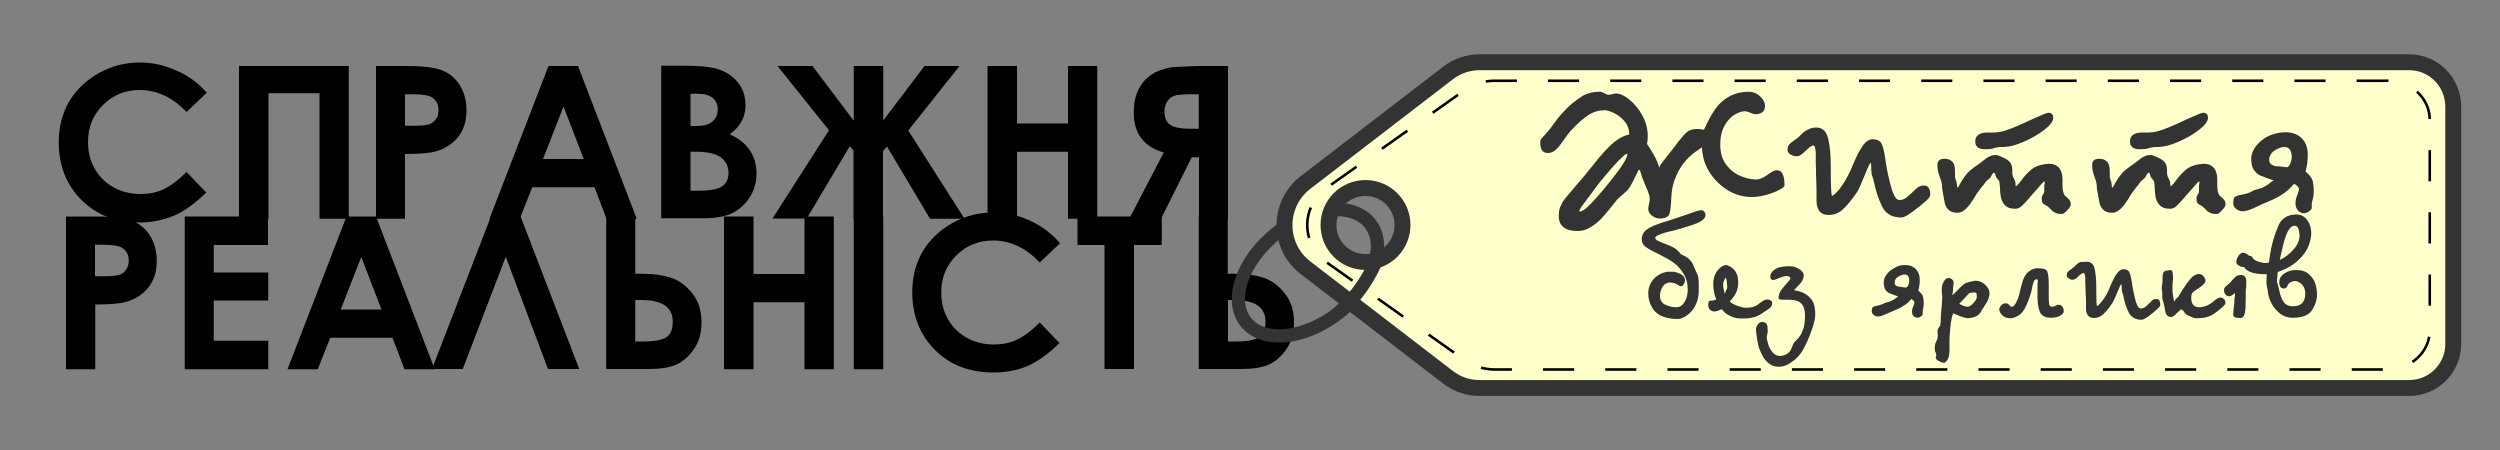 <?xml version="1.0" encoding="UTF-8"?> <!-- Generator: Adobe Illustrator 18.1.1, SVG Export Plug-In . SVG Version: 6.00 Build 0) --> <svg xmlns="http://www.w3.org/2000/svg" xmlns:xlink="http://www.w3.org/1999/xlink" version="1.1" id="Шар_1" x="0px" y="0px" viewBox="0 526 1000 180" xml:space="preserve"><rect x="0" y="526" width="1000" height="180" fill="#808080" stroke="none"/> <polygon fill="#FFFFFF" points="740.1,653.4 736.2,659.8 736.2,653.4 "></polygon> <g> <path d="M82.7,563.1l-8.1,7.7c-5.5-5.8-11.8-8.8-18.7-8.8c-5.8,0-10.7,2-14.7,6c-4,4-6,8.9-6,14.7c0,4.1,0.9,7.7,2.7,10.8 c1.8,3.2,4.3,5.6,7.5,7.4c3.2,1.8,6.8,2.7,10.8,2.7c3.4,0,6.5-0.6,9.2-1.9c2.8-1.3,5.9-3.6,9.2-6.9l7.9,8.2 c-4.5,4.4-8.8,7.5-12.8,9.2S61,615,55.9,615c-9.5,0-17.3-3-23.3-9c-6-6-9.1-13.7-9.1-23.1c0-6.1,1.4-11.5,4.1-16.2 c2.8-4.7,6.7-8.5,11.8-11.4c5.1-2.9,10.7-4.3,16.6-4.3c5,0,9.9,1.1,14.5,3.2C75.3,556.2,79.3,559.2,82.7,563.1z"></path> <path d="M95.6,552.4h43.9v61.1h-11.7v-50.2h-20.4v50.2H95.6V552.4z"></path> <path d="M150.3,552.4h12.3c6.7,0,11.5,0.6,14.4,1.8c2.9,1.2,5.3,3.2,7,6c1.7,2.8,2.6,6.1,2.6,9.9c0,4.3-1.1,7.8-3.3,10.6 s-5.3,4.8-9.1,5.9c-2.2,0.6-6.3,1-12.2,1v25.9h-11.6V552.4z M161.9,576.3h3.7c2.9,0,4.9-0.2,6.1-0.6c1.1-0.4,2-1.1,2.7-2.1 s1-2.1,1-3.5c0-2.4-0.9-4.1-2.7-5.2c-1.3-0.8-3.8-1.2-7.4-1.2h-3.3V576.3z"></path> <path d="M219.4,552.4h11.8l23.5,61.1h-12.1l-4.8-12.6h-24.9l-5,12.6h-12.1L219.4,552.4z M225.4,568.6l-8.2,21h16.3L225.4,568.6z"></path> <path d="M264.5,613.4v-61.1h9.6c5.6,0,9.6,0.4,12.2,1.1c3.7,1,6.6,2.8,8.7,5.4c2.2,2.6,3.2,5.7,3.2,9.3c0,2.3-0.5,4.4-1.5,6.3 c-1,1.9-2.6,3.7-4.8,5.3c3.7,1.7,6.4,3.9,8.1,6.5c1.7,2.6,2.6,5.7,2.6,9.3c0,3.4-0.9,6.6-2.7,9.4c-1.8,2.8-4.1,4.9-6.9,6.3 s-6.7,2.1-11.6,2.1H264.5z M276.2,563.5v12.9h2.5c2.8,0,4.9-0.6,6.3-1.8c1.4-1.2,2.1-2.8,2.1-4.9c0-1.9-0.7-3.4-2-4.5 c-1.3-1.1-3.3-1.7-6-1.7H276.2z M276.2,586.7v15.6h2.9c4.8,0,8.1-0.6,9.8-1.8c1.7-1.2,2.5-3,2.5-5.3c0-2.6-1-4.7-3-6.2 c-2-1.5-5.2-2.3-9.8-2.3H276.2z"></path> <path d="M341.5,586.3l-1.6-1.8l-17.2,28.9H309l22.6-35.3L311,552.4h14l16.5,21.9v-21.9h11.8v21.8l16.5-21.8h14l-20.5,25.8 l22.5,35.3h-13.8l-17.2-28.9l-1.6,1.8v27.1h-11.8V586.3z"></path> <path d="M395,552.4h11.8v23h20.4v-23h11.7v61.1h-11.7v-26.8h-20.4v26.8H395V552.4z"></path> <path d="M491.2,552.4v61.1h-11.6v-24.6h-2.9l-12.3,24.6h-12.7l13.8-26.5c-8-2.3-12-7.6-12-16c0-3,0.4-5.6,1.3-7.8s2-4.1,3.6-5.6 s3.4-2.7,5.4-3.4c2.1-0.7,3.7-1.2,4.9-1.3c1.2-0.1,4.6-0.3,10.2-0.5H491.2z M479.5,577.5v-13.8h-3.2c-2.9,0-5,0.2-6.2,0.5 s-2.3,1.1-3.1,2.2s-1.2,2.6-1.2,4.3c0,2.5,0.8,4.3,2.4,5.3c1.6,1,4.2,1.5,7.7,1.5H479.5z"></path> </g> <g> <path d="M26.4,612.6h12.3c6.7,0,11.5,0.6,14.4,1.8c2.9,1.2,5.3,3.2,7,6c1.7,2.8,2.6,6.1,2.6,9.9c0,4.3-1.1,7.8-3.3,10.6 c-2.2,2.8-5.3,4.8-9.1,5.9c-2.2,0.6-6.3,1-12.2,1v25.9H26.4V612.6z M38,636.5h3.7c2.9,0,4.9-0.2,6.1-0.6c1.1-0.4,2-1.1,2.7-2.1 c0.6-1,1-2.1,1-3.5c0-2.4-0.9-4.1-2.7-5.2c-1.3-0.8-3.8-1.2-7.4-1.2H38V636.5z"></path> <path d="M73.9,612.6h33.3V624H85.5v11h21.8v11.2H85.5v16.1h21.8v11.4H73.9V612.6z"></path> <path d="M138.6,612.6h11.8l23.5,61.1h-12.1l-4.8-12.6h-24.9l-5,12.6H115L138.6,612.6z M144.5,628.8l-8.2,21h16.3L144.5,628.8z"></path> <path d="M219.2,673.6l-16.9-44.9l-17.2,44.9h-12.3l23.6-61.1h11.8l23.5,61.1H219.2z"></path> <path d="M242.5,673.6v-61.1h11.6v23h2.5c4.8,0,8.9,0.6,12.1,1.7c3.2,1.1,6,3.3,8.4,6.4c2.4,3.1,3.5,6.9,3.5,11.4 c0,4.2-1,7.7-3,10.6c-2,2.9-4.4,5-7,6.2c-2.7,1.2-6.3,1.8-11,1.8H242.5z M254.1,646v16.6h2.9c4.8,0,8-0.6,9.7-1.8 c1.6-1.2,2.4-3.2,2.4-6.1c0-5.8-4.2-8.7-12.6-8.7H254.1z"></path> <path d="M289.6,612.6h11.8v23h20.4v-23h11.7v61.1h-11.7v-26.8h-20.4v26.8h-11.8V612.6z"></path> <path d="M341.5,612.6h11.8v61.1h-11.8V612.6z"></path> <path d="M424,623.3l-8.1,7.7c-5.5-5.8-11.7-8.8-18.7-8.8c-5.8,0-10.7,2-14.7,6c-4,4-6,8.9-6,14.7c0,4.1,0.9,7.7,2.7,10.8 c1.8,3.2,4.3,5.6,7.5,7.4c3.2,1.8,6.8,2.7,10.8,2.7c3.4,0,6.5-0.6,9.2-1.9c2.8-1.3,5.9-3.6,9.2-6.9l7.9,8.2 c-4.5,4.4-8.8,7.5-12.8,9.2c-4,1.7-8.6,2.6-13.7,2.6c-9.5,0-17.3-3-23.3-9c-6-6-9.1-13.7-9.1-23.1c0-6.1,1.4-11.5,4.1-16.2 c2.8-4.7,6.7-8.5,11.8-11.4c5.1-2.9,10.7-4.3,16.6-4.3c5,0,9.9,1.1,14.5,3.2C416.6,616.4,420.7,619.4,424,623.3z"></path> <path d="M431,612.6h33.7V624h-11.1v49.6h-11.8V624H431V612.6z"></path> <path d="M479.5,673.6v-61.1h11.6v23h2.5c4.8,0,8.9,0.6,12.1,1.7c3.2,1.1,6,3.3,8.4,6.4c2.4,3.1,3.5,6.9,3.5,11.4 c0,4.2-1,7.7-3,10.6s-4.4,5-7,6.2c-2.7,1.2-6.3,1.8-11,1.8H479.5z M491.2,646v16.6h2.9c4.8,0,8-0.6,9.7-1.8 c1.6-1.2,2.4-3.2,2.4-6.1c0-5.8-4.2-8.7-12.6-8.7H491.2z"></path> </g> <ellipse transform="matrix(-0.783 0.622 -0.622 -0.783 1327.867 806.951)" fill="none" stroke="#333333" stroke-width="5.325" stroke-miterlimit="10" cx="523.2" cy="635.1" rx="31.7" ry="20.2"></ellipse> <path fill="#FFFFCC" stroke="#333333" stroke-width="6.361" stroke-miterlimit="10" d="M963.7,550.9H591.8c-4.5,0-9,1.5-12.6,4.3 l-57,43.8c-11.2,8.6-11.2,25.5,0,34.1l57,43.8c3.6,2.8,8,4.3,12.6,4.3h371.9c9.7,0,17.6-7.9,17.6-17.6v-94.9 C981.3,558.8,973.4,550.9,963.7,550.9z M546.2,630.8c-8.2,0-14.8-6.6-14.8-14.8s6.6-14.8,14.8-14.8s14.8,6.6,14.8,14.8 S554.4,630.8,546.2,630.8z"></path> <g> <g> <path fill="none" stroke="#000000" stroke-width="1.041" stroke-miterlimit="10" stroke-dasharray="12.441,12.441" d=" M955.1,558.3H597.9c-4.4,0-8.6,1.3-12.1,3.8l-54.8,38.8c-10.8,7.6-10.8,22.6,0,30.3l54.8,38.8c3.5,2.4,7.7,3.8,12.1,3.8h357.1 c9.3,0,16.9-7,16.9-15.6v-84.1C972,565.3,964.4,558.3,955.1,558.3z"></path> </g> </g> <path fill="none" stroke="#333333" stroke-width="5.325" stroke-miterlimit="10" d="M551.7,627.3l-0.3,0.7 c-3.3,8.7-8.6,16.5-15.5,22.7l0,0"></path> <g> <path fill="#333333" d="M640,562.7c0.4,0,1,0.2,1.7,0.6s1.3,0.6,1.7,0.6c0.3,0,0.8-0.1,1.4-0.2c0.7-0.2,1.1-0.3,1.5-0.3 c1.6,0,3.5,0.8,5.5,2.5c2,1.6,3.8,3.8,5.2,6.4c1.4,2.6,2.1,5.3,2.1,8.1c0,1.2-0.1,2.2-0.3,3.2c2.6,3.7,4.2,6.8,4.9,9.5 c0.1-0.5,0.3-0.9,0.6-1.3c0.3-0.4,1-1.4,2.2-2.9c1.2-1.5,2.8-3.5,4.8-6.2c1.4-1.8,2.6-3.1,3.5-3.9c0.9-0.8,2.3-1.2,4.1-1.2 c0.9,0,1.8,0.1,2.7,0.3c1.4-3.2,2.9-5.9,4.3-8c1.5-2.2,3.3-3.9,5.6-5.2c2.3-1.3,5-2,8.2-2c1.5,0,3,0.6,4.3,1.8c1.3,1.2,2,2.5,2,3.9 c0,1.2-0.4,2-1.1,2.5s-1.6,0.8-2.6,0.8c-0.5,0-1.3-0.2-2.2-0.6c-0.9-0.4-1.6-0.6-2.2-0.6c-1.2,0-2.6,0.5-4.1,1.4 c-1.5,0.9-2.9,2.4-4,4.4c-1.1,2-1.7,4.5-1.7,7.5c0,3.3,0.8,6,2.4,8.1c1.6,2.1,3.5,3.6,5.7,4.5c2.2,0.9,4.3,1.4,6.3,1.4 c1.1,0,2.5-0.5,4.1-1.6c0.3-0.2,0.7-0.5,1.3-0.9c0.6-0.4,1.1-0.7,1.5-0.9c0.4-0.2,0.9-0.3,1.4-0.3c2,0,3,2,3,6.1c0,0.4-0.7,1-2,1.7 s-3,1.4-5.1,2s-4.1,0.9-6.1,0.9c-3.3,0-6.5-0.9-9.5-2.7c-3-1.9-5.5-4.3-7.4-7.4c-1.9-3.1-2.8-6.3-2.9-9.8c-2,1.3-3.6,2.5-4.8,3.6 c-1.2,1.1-2.3,2.4-3.3,3.8c-1,1.5-2,3.3-2.8,5.5c-0.8,2-1.3,4.6-1.4,7.6c-0.1,3.1-0.4,5.2-0.8,6.3c-0.4,1.1-1.8,1.7-4,1.7 c-0.9,0-1.9-0.4-2.9-1.1c-1-0.8-1.5-1.7-1.5-2.7c0-0.4,0.1-1.1,0.3-2c0.2-0.9,0.3-1.6,0.3-2.1c0-0.9-0.5-2.6-1.6-5 c-1-2.4-1.7-4.1-1.9-5.1c-0.3-1-0.5-1.5-0.6-1.5c-0.2,0-0.3,0.1-0.4,0.2c-0.2,0.3-0.4,0.7-0.7,1.4c-1,2.1-1.8,3.7-2.4,4.7 c-0.6,1-1.1,1.7-1.5,2.1c-0.4,0.4-1,0.9-1.8,1.6c-0.8,0.6-1.5,1.3-2.2,2c-0.2,0.2-1,1.2-2.4,3c-1.4,1.8-2.7,3.3-4,4.7 c-1.3,1.3-2.8,2.5-4.4,3.4c-1.6,1-3.3,1.4-5,1.4c-5,0-7.5-2-7.5-6.1c0-1.4,0.2-2.7,0.7-3.8c0.5-1.1,1.1-2.2,2-3.3 c0.9-1.1,2.4-2.8,4.5-5.3c2.1-2.4,4.1-4.8,6-7.2c3.8-4.9,6.9-8.2,9-9.9c2.2-1.7,4.2-2.7,6-3c0-2-0.6-3.8-1.9-5.3 c-1.2-1.5-2.7-2.5-4.2-3.3c-1.6-0.7-2.8-1.1-3.7-1.1c-2.4,0-4.5,0.6-6.5,1.9c-2,1.3-4.3,3.3-6.9,6.1c-0.7,0.7-1.7,2-3,3.9 c-1.3,1.9-2.4,3.2-3.3,4c-0.9,0.8-1.9,1.2-3.1,1.2c-2,0-3-1.4-3-4.2c0-0.6,0.1-1,0.4-1.4c0.3-0.4,0.9-1.1,2-2.3 c1.1-1.2,2-2.3,2.7-3.4c1-1.4,2.4-3.3,4.4-5.4c2-2.2,4.5-4.3,7.7-6.3C635.1,563.2,637.3,562.7,640,562.7z M650.8,587.5 c-0.5,0-1.5,0.9-3.2,2.6s-3.4,3.7-5.1,5.7c-1.7,2.1-2.7,3.3-3,3.6c-0.3,0.4-1.4,1.9-3.4,4.6c-2,2.7-3.3,4.3-3.7,5 c-0.4,0.7-0.7,1.1-0.7,1.4c0,0.2,0.1,0.2,0.4,0.2c1.6,0,5.8-4.3,12.7-13c4.1-5.1,6.1-8.4,6.1-9.8 C651.1,587.6,651,587.5,650.8,587.5z"></path> <path fill="#333333" d="M726.5,577c2.5,0,4.1,1.5,4.8,4.6c0.7,3,1,6.6,1,10.6c0,8.1,0.2,12.1,0.5,12.1c0.5,0,1.5-0.9,3-2.7 c1.5-1.9,3-4.4,4.5-7.6c0.5-1.3,1.2-2.9,2.1-4.9c0.9-2,1.9-3.7,3-5.2c1.1-1.5,2.4-2.2,3.7-2.2c1.7,0,2.9,0.6,3.5,1.7 c0.6,1.1,1.1,3.2,1.5,6.1c0.4,2.9,0.8,5,1.1,6.3c0.3,1.2,0.6,2.6,1,4.1c0.4,1.5,0.8,2.9,1.4,4.1c0.6,1.2,1.2,1.9,2,2h0.6 c0.9-0.1,1.8-0.5,2.5-1.1c0.8-0.6,1.7-1.4,2.7-2.4c1-1,1.7-1.6,2.1-1.8c0.6-0.3,1.3-0.5,2-0.5c0.7,0,1.2,0.2,1.6,0.5 c0.6,0.5,1,1.5,1,3.1c0,0.6-0.3,1.1-0.9,1.8c-0.6,0.6-1.8,1.7-3.7,3.2c-3.5,2.8-5.8,4.2-6.9,4.2c-3.8,0-6.4-1.5-7.8-4.5 c-1.5-3-2.6-6.5-3.4-10.5c-0.1-0.3-0.2-0.8-0.5-1.6c-0.3-0.8-0.4-1.7-0.4-2.9c0-1.6-0.1-2.4-0.2-2.4c-0.3,0-1.1,1.7-2.5,5.2 c-1.4,3.4-2.4,5.7-3.1,6.7c-2,3-3.9,5.2-5.5,6.7c-1.6,1.5-3.5,2.3-5.7,2.3c-3.3,0-4.9-2-4.9-5.9v-4.2c0-1.3-0.1-2.6-0.1-3.9 c-0.1-1.3-0.1-2.7-0.1-4.2c-0.1-1.5-0.1-3-0.1-4.6V587c0-0.4-0.1-1-0.2-1.7c-0.2-0.7-0.4-1.1-0.6-1.1c-0.5,0-1,0.2-1.4,0.5 c-0.4,0.3-1,0.8-1.8,1.6c-0.8,0.7-1.4,1.3-2,1.7c-0.6,0.4-1.2,0.5-1.9,0.5c-0.7,0-1.4-0.3-2.2-0.7c-0.8-0.5-1.2-1.1-1.2-1.8 c0-0.9,0.2-1.6,0.6-2.1s1.1-1.1,2-1.7c0.9-0.6,1.5-1.1,1.9-1.4c0.4-0.5,1-1,1.6-1.6c0.6-0.6,1.4-1.1,2.3-1.5S725.1,577,726.5,577z"></path> <path fill="#333333" d="M777.7,589.5c1.3,0,2.2,0.3,2.9,0.9c0.7,0.6,1.1,1.3,1.2,2.1c0.2,0.8,0.2,1.7,0.2,2.8s0,1.8,0.1,2 c0.1,0.3,0.2,0.6,0.3,0.9s0.3,0.7,0.3,1.1c0.1,1.2,0.2,1.8,0.3,1.8c0.1,0,0.2-0.1,0.3-0.3c0.1-0.2,0.4-0.6,0.6-1.1 c0.3-0.5,0.6-1,0.9-1.5c0.5-0.9,1.1-1.6,1.6-2.3c0.5-0.6,1-1.2,1.5-1.6c0.5-0.4,1-0.8,1.5-1.2c0.5-0.4,1.1-0.8,1.6-1.1 c0.2-0.1,0.7-0.5,1.6-1.2c0.9-0.7,1.5-1.1,1.9-1.5c0.4-0.3,1-0.6,1.7-0.9c0.7-0.3,1.3-0.4,2-0.4c0.5,0,0.9,0.1,1.1,0.2 c2.4,0.9,3.9,1.7,4.6,2.6c0.7,0.8,1,1.8,1,3v1.1c0,0.6,0.1,1.2,0.3,1.8c0.1,0.1,0.2,0.4,0.4,0.8c0.2,0.4,0.4,0.8,0.5,1.2 c0.1,0.3,0.1,0.6,0.1,1.1c0,0.5,0.1,0.7,0.1,0.7c0.3,0,1.1-0.8,2.2-2.3c1.1-1.6,2.4-2.9,3.8-4.2c1.4-1.2,3.2-2,5.4-2.3 c1-0.1,1.6-0.2,1.8-0.2c3.4,0,5.3,1.9,5.5,5.8v2.7c0,2,0.3,3.4,0.9,4.2c0.2,0.2,0.5,0.5,1,0.9s0.8,0.8,1.1,1.2 c0.2,0.4,0.3,0.8,0.3,1.5c0,0.6-0.5,1.4-1.4,2.3c-0.9,1-1.6,1.5-2.2,1.5c-1.1,0-2-0.2-2.6-0.5c-0.7-0.3-1.3-0.8-1.9-1.5 c-0.6-0.6-1.1-1-1.2-1.1c-0.6-0.4-1.1-0.6-1.4-0.8c-0.3-0.2-0.6-0.5-0.7-0.9c-0.2-0.4-0.2-1-0.2-1.8c0-0.3,0.2-0.7,0.5-1.2 s0.5-0.9,0.5-1.1c0-0.2,0-0.5,0-1s0-0.9,0-1.3c0-0.2,0-0.4,0.1-0.8c0.1-0.4,0.1-0.6,0.1-0.7c0-0.2-0.1-0.3-0.2-0.3 c-0.2,0-0.8,0.6-1.8,1.8c-1,1.2-1.5,1.8-1.6,1.8c-0.5,0.5-1.3,1.5-2.6,3c-1.3,1.5-2.3,2.6-3.1,3.3s-1.6,1-2.5,1 c-1.8,0-3.1-0.4-4-1.3c-0.9-0.9-1.4-1.9-1.7-3c-0.2-1.1-0.4-2.5-0.4-4c-0.1-1.5-0.2-2.4-0.3-2.7c0-0.1-0.2-0.3-0.6-0.8 c-0.4-0.4-0.7-0.9-0.8-1.3c-0.1-0.2-0.1-0.4-0.2-0.6c0-0.2-0.1-0.4-0.2-0.5c-0.1-0.1-0.2-0.2-0.3-0.2c-0.2,0-0.4,0.1-0.5,0.3 s-0.4,0.5-0.6,1c-0.2,0.4-0.4,0.6-0.4,0.7c-0.3,0.3-0.7,0.6-1,0.9c-0.4,0.2-0.7,0.6-1,1c-0.1,0.1-0.2,0.3-0.5,0.7s-0.6,0.8-1,1.2 c-0.9,1.2-1.5,2-1.8,2.4c-1.1,1.9-2.1,3.4-2.9,4.5c-1.7,2.2-3.3,3.3-4.8,3.3c-1.7,0-2.9-0.4-3.7-1.2c-0.8-0.8-1.3-1.7-1.5-2.7 c-0.2-1-0.5-2.8-1-5.5c-0.1-0.7-0.1-1.2-0.1-1.6c0-0.4-0.1-0.8-0.2-1.2c-0.1-0.4-0.2-0.9-0.5-1.6c-0.7-1.8-1.1-3.3-1.1-4.6 C774.7,590.6,775.7,589.5,777.7,589.5z M819.3,571.1c1.3,0,2,0.7,2,2c0,1.3-1.1,2.9-3.4,4.7c-2.3,1.8-5,3.4-8.2,4.8 c-3.1,1.4-5.8,2.1-8.1,2.2h-1.5c-0.9,0.1-1.8,0.2-2.6,0.5c-0.8,0.3-2,0.4-3.5,0.4c-2.6,0-3.9-1-3.9-3.1c0-2.4,1.7-3.6,5-3.6 c0.4,0,0.8,0,1.4,0c0.6,0,0.9,0,1.1,0c1.9,0,4.2-0.5,6.8-1.6c2.7-1,5.7-2.4,9.1-4C816.9,571.9,818.9,571.1,819.3,571.1z"></path> <path fill="#333333" d="M839.6,589.5c1.3,0,2.2,0.3,2.9,0.9c0.7,0.6,1.1,1.3,1.2,2.1c0.2,0.8,0.2,1.7,0.2,2.8s0,1.8,0.1,2 c0.1,0.3,0.2,0.6,0.3,0.9s0.3,0.7,0.3,1.1c0.1,1.2,0.2,1.8,0.3,1.8c0.1,0,0.2-0.1,0.3-0.3c0.1-0.2,0.4-0.6,0.6-1.1 c0.3-0.5,0.6-1,0.9-1.5c0.5-0.9,1.1-1.6,1.6-2.3c0.5-0.6,1-1.2,1.5-1.6c0.5-0.4,1-0.8,1.5-1.2c0.5-0.4,1.1-0.8,1.6-1.1 c0.2-0.1,0.7-0.5,1.6-1.2c0.9-0.7,1.5-1.1,1.9-1.5c0.4-0.3,1-0.6,1.7-0.9c0.7-0.3,1.3-0.4,2-0.4c0.5,0,0.9,0.1,1.1,0.2 c2.4,0.9,3.9,1.7,4.6,2.6c0.7,0.8,1,1.8,1,3v1.1c0,0.6,0.1,1.2,0.3,1.8c0.1,0.1,0.2,0.4,0.4,0.8c0.2,0.4,0.4,0.8,0.5,1.2 c0.1,0.3,0.1,0.6,0.1,1.1c0,0.5,0.1,0.7,0.1,0.7c0.3,0,1.1-0.8,2.2-2.3c1.1-1.6,2.4-2.9,3.8-4.2c1.4-1.2,3.2-2,5.4-2.3 c1-0.1,1.6-0.2,1.8-0.2c3.4,0,5.3,1.9,5.5,5.8v2.7c0,2,0.3,3.4,0.9,4.2c0.2,0.2,0.5,0.5,1,0.9s0.8,0.8,1.1,1.2 c0.2,0.4,0.3,0.8,0.3,1.5c0,0.6-0.5,1.4-1.4,2.3c-0.9,1-1.6,1.5-2.2,1.5c-1.1,0-2-0.2-2.6-0.5c-0.7-0.3-1.3-0.8-1.9-1.5 c-0.6-0.6-1.1-1-1.2-1.1c-0.6-0.4-1.1-0.6-1.4-0.8c-0.3-0.2-0.6-0.5-0.7-0.9c-0.2-0.4-0.2-1-0.2-1.8c0-0.3,0.2-0.7,0.5-1.2 s0.5-0.9,0.5-1.1c0-0.2,0-0.5,0-1s0-0.9,0-1.3c0-0.2,0-0.4,0.1-0.8c0.1-0.4,0.1-0.6,0.1-0.7c0-0.2-0.1-0.3-0.2-0.3 c-0.2,0-0.8,0.6-1.8,1.8c-1,1.2-1.5,1.8-1.6,1.8c-0.5,0.5-1.3,1.5-2.6,3c-1.3,1.5-2.3,2.6-3.1,3.3s-1.6,1-2.5,1 c-1.8,0-3.1-0.4-4-1.3c-0.9-0.9-1.4-1.9-1.7-3c-0.2-1.1-0.4-2.5-0.4-4c-0.1-1.5-0.2-2.4-0.3-2.7c0-0.1-0.2-0.3-0.6-0.8 c-0.4-0.4-0.7-0.9-0.8-1.3c-0.1-0.2-0.1-0.4-0.2-0.6c0-0.2-0.1-0.4-0.2-0.5c-0.1-0.1-0.2-0.2-0.3-0.2c-0.2,0-0.4,0.1-0.5,0.3 s-0.4,0.5-0.6,1c-0.2,0.4-0.4,0.6-0.4,0.7c-0.3,0.3-0.7,0.6-1,0.9c-0.4,0.2-0.7,0.6-1,1c-0.1,0.1-0.2,0.3-0.5,0.7s-0.6,0.8-1,1.2 c-0.9,1.2-1.5,2-1.8,2.4c-1.1,1.9-2.1,3.4-2.9,4.5c-1.7,2.2-3.3,3.3-4.8,3.3c-1.7,0-2.9-0.4-3.7-1.2c-0.8-0.8-1.3-1.7-1.5-2.7 c-0.2-1-0.5-2.8-1-5.5c-0.1-0.7-0.1-1.2-0.1-1.6c0-0.4-0.1-0.8-0.2-1.2c-0.1-0.4-0.2-0.9-0.5-1.6c-0.7-1.8-1.1-3.3-1.1-4.6 C836.6,590.6,837.6,589.5,839.6,589.5z M881.2,571.1c1.3,0,2,0.7,2,2c0,1.3-1.1,2.9-3.4,4.7c-2.3,1.8-5,3.4-8.2,4.8 c-3.1,1.4-5.8,2.1-8.1,2.2h-1.5c-0.9,0.1-1.8,0.2-2.6,0.5c-0.8,0.3-2,0.4-3.5,0.4c-2.6,0-3.9-1-3.9-3.1c0-2.4,1.7-3.6,5-3.6 c0.4,0,0.8,0,1.4,0c0.6,0,0.9,0,1.1,0c1.9,0,4.2-0.5,6.8-1.6c2.7-1,5.7-2.4,9.1-4C878.8,571.9,880.8,571.1,881.2,571.1z"></path> <path fill="#333333" d="M914.1,578.9c2.8,0,5,0.8,6.6,2.4c1.6,1.6,2.4,3.8,2.4,6.5c0,2.6-0.3,4.9-0.9,6.8c1.4,1.2,2.3,2.3,2.7,3.3 c0.4,1,0.6,2.6,0.6,4.8c0,1-0.1,2-0.4,2.9c-0.2,0.9-0.4,1.6-0.4,1.9v1.8c-0.1,0.4-0.5,0.9-1.2,1.3c-0.7,0.5-1.3,0.7-1.8,0.7 c-0.9,0-1.7-0.3-2.4-1s-1.1-1.6-1.1-3c0-0.9,0.1-1.7,0.4-2.4c0.7-1.8,1-2.8,1-3.1c0-0.9-0.7-1.6-2-2.3c-1.2,1.5-2.5,2.7-3.9,3.7 c-1.4,1-2.8,1.8-4.3,2.5c-1.5,0.7-3,1.3-4.4,1.9c-0.1,0-0.8,0.4-2.1,1c-1.3,0.6-2.4,1.1-3.3,1.4c-0.9,0.3-1.8,0.5-2.6,0.5 c-0.9,0-1.7-0.3-2.5-0.9c-0.8-0.6-1.2-1.3-1.2-2.1c0-1.5,0.2-2.4,0.7-2.8c0.5-0.3,1.5-0.7,3.1-0.9c1.6-0.3,3-0.8,4.1-1.5 c0.3-0.2,1-0.4,2.1-0.7c1.2-0.3,2.2-0.7,2.9-1.2c0.9-0.5,1.5-0.9,1.9-1.3c0.4-0.4,0.8-0.7,1.4-0.9c-2.5-0.9-4.3-1.5-5.4-2 s-1.9-1.3-2.6-2.3s-1-2.5-1-4.5c0-1.7,0.7-3.4,2-5.1c1.3-1.6,3-3,5.1-4C909.8,579.4,911.9,578.9,914.1,578.9z M912.9,592.7 c0.8,0.1,1.4,0.2,1.7,0.2c0.6,0,1-0.5,1.5-1.4c0.4-1,0.6-1.8,0.6-2.6c0-2.7-1-4.1-2.9-4.1c-1.1,0-2.3,0.4-3.7,1.2 c-1.3,0.8-2.1,1.9-2.4,3.2v1.3c0.2,0.7,0.6,1.2,1.2,1.5c0.6,0.3,1.2,0.5,1.9,0.5C911.5,592.5,912.2,592.6,912.9,592.7z"></path> </g> <g> <path fill="#333333" d="M682.2,612c0,0.9-0.6,1.7-1.7,2.4s-2.4,1.2-3.9,1.7c-1.5,0.5-3.2,1-5.2,1.6c-1,0.3-2.2,0.6-3.6,0.9 c-1.4,0.3-2.7,0.7-3.9,1.2c-1.2,0.4-1.8,0.9-1.8,1.3c0,0.4,0.3,0.8,0.8,1.1c0.6,0.3,1.5,0.7,2.8,1.2c1.3,0.5,2.3,0.9,3.1,1.3 c0.8,0.4,1.5,0.8,2,1.3c0.2,0.1,0.4,0.4,0.8,0.8c0.3,0.4,0.6,0.6,0.7,0.8c0.3,0.2,0.6,0.4,0.9,0.5c0.4,0.2,0.7,0.3,0.8,0.4 c0.6,0.3,1.2,0.7,1.6,1.1c0.4,0.4,0.8,0.9,1.1,1.3c0.3,0.4,0.5,0.9,0.7,1.4c0.2,0.5,0.4,0.9,0.6,1.4c0.1,0.2,0.3,0.6,0.6,1.3 c0.3,0.7,0.6,1.3,0.7,1.9s0.2,1.4,0.2,2.4v3.2c0,2.1-0.5,4.1-1.4,5.8c-0.9,1.7-2.1,3-3.4,3.9c-1.3,0.9-2.5,1.4-3.5,1.4 c-5.4,0-9-1.7-10.6-5c-0.9-1.7-1.3-3.5-1.3-5.2c0-1.5,0.3-2.9,1-4.1c0.7-1.3,1.6-2.3,2.8-3.1c1.2-0.8,2.5-1.3,4-1.5h2.4 c3,0.6,4.5,1.8,4.5,3.4c0,0.6-0.2,1.1-0.5,1.6c-0.3,0.5-0.7,0.8-1.1,0.8c-0.3,0-0.8-0.2-1.5-0.7c-0.9-0.5-1.8-0.8-2.8-0.8 c-1.3,0-2.2,0.5-3,1.6c-0.7,1.1-1.1,2.3-1.1,3.8c0,1.6,0.7,2.8,2.1,3.5c1.4,0.6,2.9,1,4.4,1c1.4,0,2.5-0.7,3.3-2.1 c0.9-1.4,1.3-3.1,1.3-5.1c0-2.2-0.5-4.2-1.5-5.9c-1.1-2-2.5-3.5-4.1-4.7c-1.7-1.2-3.7-2.3-6.1-3.5c-2.4-1.1-4.1-2.1-5.1-2.8 c-1.1-0.8-1.6-1.8-1.6-3.1c0-1.8,0.8-3.1,2.3-4.1s3.5-1.8,6-2.6c2.9-0.9,5.7-1.8,8.6-2.8s4.6-1.6,5.2-1.8s1.2-0.3,1.9-0.3 c0.4,0,0.7,0.2,1,0.6C682.1,611.1,682.2,611.6,682.2,612z"></path> <path fill="#333333" d="M688.8,649.7c-1.5,0.6-2.5,0.9-3,0.9c-0.6,0-1.2-0.2-1.7-0.6c-0.5-0.4-0.8-1.1-0.8-2c0-0.8,0.1-1.3,0.3-1.5 c0.2-0.2,0.7-0.3,1.3-0.3s1.2-0.2,1.6-0.5c-0.8-1.7-1.2-3.8-1.2-6.3c0-1.4,0.3-2.6,0.8-3.7s1.2-2,2.1-2.7c0.8-0.7,1.7-1,2.4-1 c3.1,1,4.7,3.3,4.7,6.9c0,1.5-0.3,2.9-0.8,4c-0.5,1.1-1.4,2.4-2.6,3.7c0.6,0.6,1.6,1.2,3,1.7c1.4,0.5,2.5,0.8,3.4,0.8 c1.5,0,2.6-0.2,3.4-0.5c0.8-0.3,1.6-0.8,2.4-1.5c0.8-0.6,1.5-1.1,2.1-1.2c0.2-0.1,0.4-0.1,0.8-0.1c0.3,0,0.6,0,0.7,0.1 c0.8,0.3,1.2,0.7,1.2,1.2c0,0.5-0.1,0.9-0.3,1.3c-0.2,0.4-0.5,0.7-0.9,1c-0.4,0.3-0.8,0.6-1.3,0.9c-0.5,0.3-0.8,0.5-0.8,0.5 c0,0-0.4,0.3-1,0.7c-0.6,0.4-1.3,0.8-1.9,1c-0.6,0.3-1.5,0.5-2.6,0.7c-1.1,0.2-2.4,0.2-3.9,0.2c-1.2,0-2.6-0.3-4.1-1 C690.5,651.7,689.5,650.8,688.8,649.7z M689.9,643.6c0.3-0.9,0.5-1.5,0.7-1.8c0.2-0.3,0.3-0.6,0.3-0.8c0-0.6-0.1-1.4-0.2-2.4 c-0.1-1-0.3-1.5-0.5-1.5c-0.1,0-0.2,0.2-0.4,0.7c-0.2,0.5-0.4,1-0.5,1.4v1.7C689.5,641.9,689.7,642.8,689.9,643.6z"></path> <path fill="#333333" d="M719.5,633.5c1.3,0.8,2,1.7,2,2.6c0,0.5-0.1,1.1-0.4,1.7c-0.2,0.6-0.6,1.1-1,1.6c-0.4,0.5-0.9,1-1.5,1.6 s-0.9,0.9-0.9,1c0,0.1,0.3,0.2,1,0.3c0.6,0.1,1.3,0.3,2.1,0.6c1.5,0.6,2.8,1.6,3.8,2.9c1,1.3,1.5,3.3,1.5,6c0,1.2-0.3,2.8-0.9,4.7 c-0.6,1.9-1.3,3.8-2.1,5.6s-1.6,3.4-2.3,4.5c-1,1.5-2.3,3-4.1,4.2c-1.8,1.3-3.4,1.9-5,1.9c-1.4,0-2.7-0.3-3.7-1 c-1-0.7-1.9-1.6-2.6-2.7c-0.7-1.1-1.3-2.5-1.9-4.1c-0.1-0.5-0.4-1.7-0.7-3.5c-0.3-1.9-0.4-3.1-0.4-3.6c0-0.7,0.2-1.3,0.7-2 s1-1,1.7-1c1,0,1.6,0.3,1.9,0.9c0.3,0.6,0.4,1.6,0.4,2.9c0,0.3-0.1,0.6-0.2,1.1c-0.1,0.5-0.2,0.8-0.2,1c0,0.9,0.2,1.9,0.6,3.1 c0.4,1.2,1,2.3,1.8,3.2s1.8,1.4,3,1.4c1.1-0.1,2-0.4,2.6-0.8c0.6-0.4,1.1-0.8,1.4-1.3c0.3-0.5,0.6-1,0.8-1.7 c0.3-0.7,0.4-1.1,0.6-1.4c0.2-0.3,0.6-0.7,1.2-1.3c0.6-0.6,1.2-1.3,1.6-2c0.4-0.7,0.8-1.7,1.2-2.9c0.3-1.3,0.5-2.9,0.5-4.9 c0-2.2-0.5-3.7-1.5-4.7c-1-1-2.6-1.5-4.8-1.5c-0.1,0-0.3,0-0.6,0c-0.3,0-0.5,0-0.6,0c-1.1,0-1.9,0-2.4-0.1 c-0.4-0.1-0.7-0.3-0.7-0.6c0-1.4,0.6-2.8,1.9-4.2c0.6-0.8,1.2-1.4,1.7-2c0.5-0.6,0.9-1,1-1.2c0.1-0.2,0.2-0.4,0.2-0.5 c0-0.2-0.2-0.4-0.5-0.6c-0.3-0.2-0.6-0.3-0.9-0.3c-0.5,0-1,0.1-1.4,0.2s-1,0.3-1.7,0.6c-0.7,0.3-1.2,0.5-1.5,0.6 c-0.3,0.1-0.7,0.2-1.1,0.2c-0.3,0-0.5-0.1-0.7-0.4s-0.3-0.6-0.3-0.9c0-1.1,0.6-2.1,1.8-2.9c1.2-0.9,3.1-1.3,5.7-1.3 c0.9,0,1.7,0.1,2.1,0.2C718.4,632.9,718.9,633.2,719.5,633.5z"></path> <path fill="#333333" d="M762,632c1.8,0,3.2,0.5,4.3,1.6c1,1,1.6,2.4,1.6,4.2c0,1.7-0.2,3.2-0.6,4.4c0.9,0.8,1.5,1.5,1.8,2.1 c0.2,0.7,0.4,1.7,0.4,3.1c0,0.6-0.1,1.3-0.2,1.9c-0.2,0.6-0.2,1-0.2,1.2v1.2c-0.1,0.3-0.3,0.6-0.8,0.9c-0.4,0.3-0.8,0.5-1.2,0.5 c-0.6,0-1.1-0.2-1.6-0.6c-0.5-0.4-0.7-1.1-0.7-1.9c0-0.6,0.1-1.1,0.3-1.5c0.4-1.2,0.7-1.8,0.7-2c0-0.6-0.4-1-1.3-1.5 c-0.8,1-1.6,1.8-2.6,2.4c-0.9,0.6-1.8,1.2-2.8,1.6c-1,0.4-1.9,0.8-2.8,1.2c-0.1,0-0.5,0.2-1.4,0.6s-1.6,0.7-2.1,0.9 c-0.6,0.2-1.1,0.3-1.7,0.3c-0.6,0-1.1-0.2-1.6-0.6c-0.5-0.4-0.8-0.9-0.8-1.4c0-1,0.2-1.6,0.5-1.8s1-0.4,2-0.6c1-0.2,1.9-0.5,2.7-1 c0.2-0.1,0.7-0.3,1.4-0.4c0.8-0.2,1.4-0.5,1.9-0.8c0.6-0.3,1-0.6,1.2-0.8c0.3-0.2,0.5-0.4,0.9-0.6c-1.6-0.6-2.8-1-3.5-1.3 c-0.7-0.3-1.2-0.8-1.7-1.5c-0.4-0.7-0.6-1.6-0.6-2.9c0-1.1,0.4-2.2,1.3-3.3c0.8-1.1,1.9-1.9,3.3-2.6C759.2,632.3,760.6,632,762,632 z M761.2,640.9c0.5,0.1,0.9,0.1,1.1,0.1c0.4,0,0.7-0.3,1-0.9c0.3-0.6,0.4-1.2,0.4-1.7c0-1.8-0.6-2.6-1.9-2.6 c-0.7,0-1.5,0.3-2.4,0.8c-0.9,0.5-1.4,1.2-1.5,2v0.9c0.1,0.4,0.4,0.8,0.8,0.9c0.4,0.2,0.8,0.3,1.2,0.3 C760.3,640.8,760.8,640.8,761.2,640.9z"></path> <path fill="#333333" d="M779.4,637.2c0.4,0,0.7,0.1,1.1,0.3c0.3,0.2,0.6,0.5,0.8,0.8c0.1,0.2,0.1,0.5,0.1,0.9c0,0.3,0,0.8-0.1,1.4 c-0.1,0.3-0.1,0.7-0.1,1.1s0,0.8-0.1,1.2c0,0.1,0,0.2-0.1,0.4c0,0.2,0,0.3-0.1,0.4v0.3c0.1,0,0.6-0.3,1.2-1 c0.7-0.7,1.3-1.3,1.8-1.8c0.3-0.3,0.6-0.6,0.9-0.9c0.3-0.3,0.7-0.5,1-0.8s0.9-0.4,1.5-0.6c0.7-0.2,1.5-0.4,2.7-0.6 c1.3,0,2.3,0.3,3.2,0.9c0.9,0.6,1.5,1.3,2,2.1s0.6,1.5,0.6,2.1c0,0.7-0.2,1.5-0.5,2.3c-0.3,0.8-0.7,1.5-1.2,2.2 c-0.4,0.7-0.8,1.3-1.2,1.8c-0.2,0.3-0.4,0.7-0.6,1.1c-0.2,0.4-0.6,0.8-0.9,1.1c-0.4,0.3-0.9,0.6-1.6,0.9c-0.7,0.2-1.6,0.4-2.7,0.5 c-0.4,0-1.2-0.2-2.4-0.6s-2.3-0.9-3.4-1.4c-0.8,1.6-1.2,4.9-1.5,10.1v4.2c0,2-0.3,3.5-0.8,4.3c-0.5,0.8-1,1.2-1.4,1.2 c-0.6,0-1.2-0.2-2.1-0.7c-0.8-0.4-1.2-0.9-1.2-1.3c0-0.1,0-0.3,0.1-0.5c0.1-0.2,0.1-0.4,0.1-0.5c0-0.5-0.1-0.9-0.3-1.2 c-0.2-0.3-0.3-0.9-0.3-1.7c0-1,0.2-1.9,0.6-2.6c0.4-0.7,0.6-1.5,0.6-2.2v-0.6c-0.1-1-0.1-1.5-0.1-1.5c0-0.4,0.2-0.9,0.7-1.5 c0.3-0.4,0.5-0.8,0.5-1.2c0-0.4,0.1-0.9,0.1-1.5c0-0.6,0-1.3,0.1-2.3c0.1-1,0.1-2.2,0.3-3.6c0.1-1.4,0.2-2.4,0.2-3 c0-0.4,0-0.9-0.1-1.7c-0.1-0.8-0.1-1.4-0.1-1.8c0-1.3,0.3-2.3,0.9-3.2C778.1,637.6,778.7,637.2,779.4,637.2z M783.7,647.5 c0.3,0.2,0.8,0.5,1.6,0.8s1.4,0.4,1.9,0.4c0.6-0.1,1.3-0.5,2.1-1.4c0.8-0.9,1.3-1.6,1.4-2.3v-1c0-0.7-0.3-1-0.9-1 c-0.9,0-1.5,0.1-1.9,0.2c-0.3,0.1-0.7,0.5-1.1,1c-0.4,0.5-0.9,1-1.4,1.5C784.6,646.6,784,647.1,783.7,647.5z"></path> <path fill="#333333" d="M814.8,633.3c1.3,0,2.3,0.1,2.9,0.3c0.6,0.2,1,0.5,1.2,1c0.2,0.5,0.4,1.3,0.5,2.5c0.1,0.8,0.1,2.9,0.1,6.2 c0,0.2,0,0.6,0,1c0,0.4,0,0.8,0,1c0,1.2,0.1,2.1,0.2,2.6c0.2,0.5,0.5,0.8,1.1,0.8c0.4,0,0.9-0.1,1.4-0.4c0.5-0.3,1-0.4,1.3-0.4 c0.5,0,1,0.2,1.4,0.7s0.6,1.1,0.6,1.8c0,0.5-0.2,1-0.7,1.4c-0.5,0.4-1.1,0.7-1.9,1c-0.8,0.2-1.6,0.3-2.5,0.3 c-2.2,0-3.7-0.7-4.4-2.2c-0.7-1.5-1-3.6-1-6.5c0-0.5,0-1.2,0-2.1c0-0.9,0-1.7,0-2.2c0-0.6,0-1,0.1-1.2v-0.7 c-0.1-0.4-0.2-0.5-0.4-0.5c-0.6,0-1.1,0.4-1.3,1.2c-0.3,0.8-0.5,1.9-0.8,3.4c-0.3,1.3-0.9,3.2-2,5.7c-0.9,2.1-2,3.5-3.2,4.2 c-1.2,0.7-2.3,1.1-3.2,1.1c-1.4,0-2.5-0.4-3.3-1.2c-0.8-0.8-1.2-1.6-1.2-2.4c0-0.5,0.3-1,0.8-1.6c0.5-0.5,1.1-0.8,1.8-0.8 c0.3,0,0.6,0.1,0.8,0.2s0.4,0.3,0.7,0.6c0.2,0.3,0.4,0.4,0.5,0.5c0.1,0.1,0.3,0.1,0.5,0.1c0.5,0,1-0.5,1.6-1.6 c0.6-1.1,1-2.1,1.2-2.9c0-0.1,0.2-0.9,0.6-2.6c0.4-1.6,0.8-3,1.2-4.1c0.5-1.1,1.1-2.1,2-2.8S813.5,633.3,814.8,633.3z"></path> <path fill="#333333" d="M834.8,630.7c1.6,0,2.7,1,3.1,3c0.4,2,0.6,4.3,0.6,6.9c0,5.2,0.1,7.8,0.3,7.8c0.3,0,1-0.6,1.9-1.8 c1-1.2,2-2.8,2.9-4.9c0.3-0.8,0.8-1.9,1.4-3.2c0.6-1.3,1.2-2.4,2-3.4s1.5-1.4,2.4-1.4c1.1,0,1.9,0.4,2.3,1.1s0.7,2,1,3.9 c0.3,1.9,0.5,3.3,0.7,4.1c0.2,0.8,0.4,1.7,0.6,2.6c0.2,1,0.5,1.9,0.9,2.7c0.4,0.8,0.8,1.2,1.3,1.3h0.4c0.6-0.1,1.1-0.3,1.6-0.7 c0.5-0.4,1.1-0.9,1.7-1.6c0.7-0.6,1.1-1,1.3-1.2c0.4-0.2,0.8-0.3,1.3-0.3c0.4,0,0.8,0.1,1,0.3c0.4,0.3,0.6,1,0.6,2 c0,0.4-0.2,0.7-0.6,1.2c-0.4,0.4-1.2,1.1-2.4,2.1c-2.2,1.8-3.7,2.7-4.5,2.7c-2.4,0-4.1-1-5.1-2.9s-1.7-4.2-2.2-6.8 c0-0.2-0.1-0.5-0.3-1c-0.2-0.5-0.3-1.1-0.3-1.9c0-1.1-0.1-1.6-0.2-1.6c-0.2,0-0.7,1.1-1.6,3.3c-0.9,2.2-1.6,3.7-2,4.3 c-1.3,1.9-2.5,3.4-3.6,4.4c-1.1,1-2.3,1.5-3.7,1.5c-2.1,0-3.2-1.3-3.2-3.8v-2.7c0-0.8,0-1.7-0.1-2.5c0-0.8-0.1-1.7-0.1-2.7 c0-0.9-0.1-2-0.1-3v-1.5c0-0.3-0.1-0.7-0.2-1.1c-0.1-0.5-0.2-0.7-0.4-0.7c-0.3,0-0.6,0.1-0.9,0.3c-0.3,0.2-0.7,0.5-1.2,1 s-0.9,0.8-1.3,1.1c-0.4,0.2-0.8,0.3-1.2,0.3c-0.4,0-0.9-0.2-1.4-0.5c-0.5-0.3-0.8-0.7-0.8-1.2c0-0.6,0.1-1,0.4-1.4 c0.3-0.3,0.7-0.7,1.3-1.1c0.6-0.4,1-0.7,1.2-0.9c0.3-0.3,0.6-0.7,1-1c0.4-0.4,0.9-0.7,1.5-1C833.1,630.8,833.8,630.7,834.8,630.7z"></path> <path fill="#333333" d="M868.7,634.2c0.3,0.3,0.5,1.1,0.5,2.5c0,0.6,0,1.3-0.1,2.1c-0.1,0.8-0.1,1.4-0.1,1.8v1.7 c0,0.4,0.1,1.2,0.3,2.4c0.2,1.3,0.3,1.9,0.4,1.9c0.1,0,0.2-0.1,0.3-0.4c0.1-0.3,0.2-0.5,0.3-0.5c0.1-0.2,0.3-0.3,0.5-0.5 c0.2-0.2,0.4-0.3,0.4-0.3c0.1-0.1,0.6-1,1.7-2.8c1.1-1.8,2.2-3.3,3.3-4.6s2.3-1.9,3.4-1.9c0.3,0,0.6,0.1,0.9,0.2 c0.3,0.1,0.7,0.4,1.1,1c0.4,0.5,0.6,1,0.6,1.4c0,0.4-0.2,0.8-0.5,1.2c-0.3,0.4-0.8,0.8-1.3,1.2c-0.5,0.4-1.2,0.8-1.9,1.3 c-0.4,0.3-0.6,0.5-0.9,0.6c-0.2,0.2-0.4,0.3-0.6,0.6c-0.2,0.2-0.3,0.5-0.4,0.9c-0.1,0.3-0.1,0.8-0.1,1.3c0,2.4,1.1,3.6,3.3,3.6 c1,0,2.2-0.3,3.5-0.9c0.6-0.3,1.4-0.8,2.4-1.7s1.9-1.3,2.5-1.3c0.2,0,0.5,0.1,0.8,0.2c0.3,0.2,0.6,0.4,0.9,0.8 c0.2,0.4,0.3,0.8,0.3,1.2c0,0.6-1.2,1.8-3.6,3.6c-1.5,1.1-2.8,1.8-4.1,2.1c-1.3,0.3-2.6,0.4-4,0.4c-0.5,0-1.3-0.2-2.3-0.7 c-1-0.4-1.8-0.8-2.1-1.2c-0.2-0.2-0.4-0.5-0.5-0.7c-0.2-0.2-0.3-0.4-0.5-0.6s-0.4-0.3-0.8-0.3c-0.4,0.4-0.9,0.8-1.5,1.4 s-1,0.9-1.3,1.2c-0.3,0.2-0.7,0.4-1.1,0.4c-0.7,0-1.3-0.3-1.7-0.8c-0.4-0.5-0.6-1.2-0.7-2c-0.1-0.8-0.3-1.4-0.3-1.8 c-0.1-0.3-0.2-0.8-0.4-1.5c-0.2-0.7-0.4-1.2-0.4-1.5c0-0.2,0-0.6,0-1c0-0.5,0-0.9,0-1.1c0-0.2,0-0.5-0.1-0.8 c-0.1-0.3-0.1-0.6-0.1-0.8c0-0.4,0-0.8,0.1-1.3c0.1-0.5,0.1-0.9,0.2-1.2v-1.5c0-1.4,0.2-2.3,0.5-2.7c0.4-0.4,0.9-0.6,1.7-0.6 C867.9,633.9,868.4,634,868.7,634.2z"></path> <path fill="#333333" d="M896.4,636c1.2,0,1.9,0.7,2.1,2v2.1c0,0.4,0,0.8-0.1,1.2s-0.1,0.8-0.1,1.1v2.5c0,3.2-0.1,5.3-0.4,6.5 c-0.3,1.2-0.9,1.8-1.8,1.8c-1.9,0-2.8-0.4-2.8-1.2c0-0.8,0.1-1.8,0.2-3c0.1-0.5,0.1-1,0.2-1.6c0-0.6,0.1-1.2,0.1-1.9 c0-0.1,0-0.3,0.1-0.6c0-0.3,0.1-0.6,0.1-0.9c0-0.5,0-0.7-0.1-0.7c0,0-0.3,0.2-0.8,0.6c-0.5,0.4-1,0.6-1.5,0.6 c-0.6,0-1.1-0.2-1.4-0.7c-0.4-0.4-0.6-1-0.6-1.8c0-0.4,0.1-0.7,0.3-1c0.2-0.3,0.6-0.6,1.1-1c0.5-0.4,0.9-0.8,1.1-1 c0.4-0.5,0.9-1,1.3-1.5c0.4-0.5,0.9-0.8,1.3-1.2C895.4,636.1,895.9,636,896.4,636z M897.4,627.1c0.4,0,1,0.3,1.8,0.8 c0.7,0.6,1.2,1.1,1.4,1.5c0.2,0.4,0.3,0.8,0.3,1.1c0,0.7-0.4,1.3-1.1,1.7c-0.8,0.4-1.6,0.6-2.4,0.6c-0.6,0-1.3-0.2-1.9-0.6 c-0.7-0.4-1-0.8-1-1.3c0-0.9,0.3-1.7,0.9-2.6S896.6,627.1,897.4,627.1z"></path> <path fill="#333333" d="M918.5,611.8c2,0,3.4,0.8,4.5,2.4s1.5,3.3,1.5,5.2c0,1.4-0.4,3.1-1.1,5c-0.7,1.9-2.1,3.8-4.1,5.7 c-2,1.9-4.7,3.5-8.2,4.7c-0.2,1.7-0.3,3.1-0.3,4c0,0.1,0,0.2,0.1,0.3s0.1,0.2,0.1,0.3c0.1,0.3,0.2,0.7,0.3,1.1s0.2,1,0.4,1.7 c0.4,1.8,0.9,3.3,1.7,4.5c0.8,1.2,2,1.8,3.8,1.8c3.3,0,4.9-1.7,4.9-5.1c0-1.6-0.5-2.8-1.4-3.7s-1.9-1.3-2.9-1.3 c-0.3,0-0.6,0.1-1.1,0.3c-0.5,0.2-0.8,0.3-1,0.5c-0.2,0.2-0.4,0.5-0.6,0.9c-0.2,0.5-0.4,0.8-0.6,1s-0.5,0.3-0.8,0.3 c-1.4,0-2-0.8-2-2.5c0-1.5,0.7-2.6,2-3.5c1.4-0.9,2.9-1.4,4.7-1.4c2.3,0,4.1,0.6,5.3,1.8c1.3,1.2,2.1,2.5,2.5,3.9 c0.4,1.4,0.6,2.8,0.6,4c0,2.3-0.7,4.4-2,6.4s-3.9,3-7.7,3c-1.9,0-3.6-0.5-5-1.6s-2.5-2.4-3.3-3.8c-0.8-1.5-1.3-2.8-1.5-4 c-0.1-0.8-0.2-1.5-0.3-2c-0.1-0.5-0.2-1-0.3-1.4s-0.1-0.7-0.1-1c0-0.3,0-0.7,0-1.1l0.1-2.5c-3,0-5.3-0.3-6.8-1 c-1.5-0.7-2.3-1.5-2.3-2.5c0-0.7,0.2-1.6,0.6-2.5c0.4-0.9,1-1.4,1.7-1.4c0.3,0,0.6,0.1,0.7,0.2s0.3,0.3,0.5,0.7 c0.2,0.3,0.5,0.6,0.8,0.8c0.3,0.2,0.7,0.4,1.3,0.6c1.2,0.4,2.2,0.6,2.9,0.6c0.5,0,1-0.1,1.5-0.2c0.6-5.5,1.8-10.1,3.4-13.8 C912.1,613.6,914.8,611.8,918.5,611.8z M911.9,630c2.1-1,3.9-2.4,5.5-4.2c1.6-1.8,2.4-3.7,2.4-5.5c0-1.2-0.2-2.1-0.5-2.9 c-0.3-0.7-0.8-1.1-1.4-1.1c-1.1,0-2,0.8-2.8,2.3c-0.8,1.6-1.4,3.5-1.9,5.7C912.6,626.6,912.2,628.5,911.9,630z"></path> </g> </svg> 